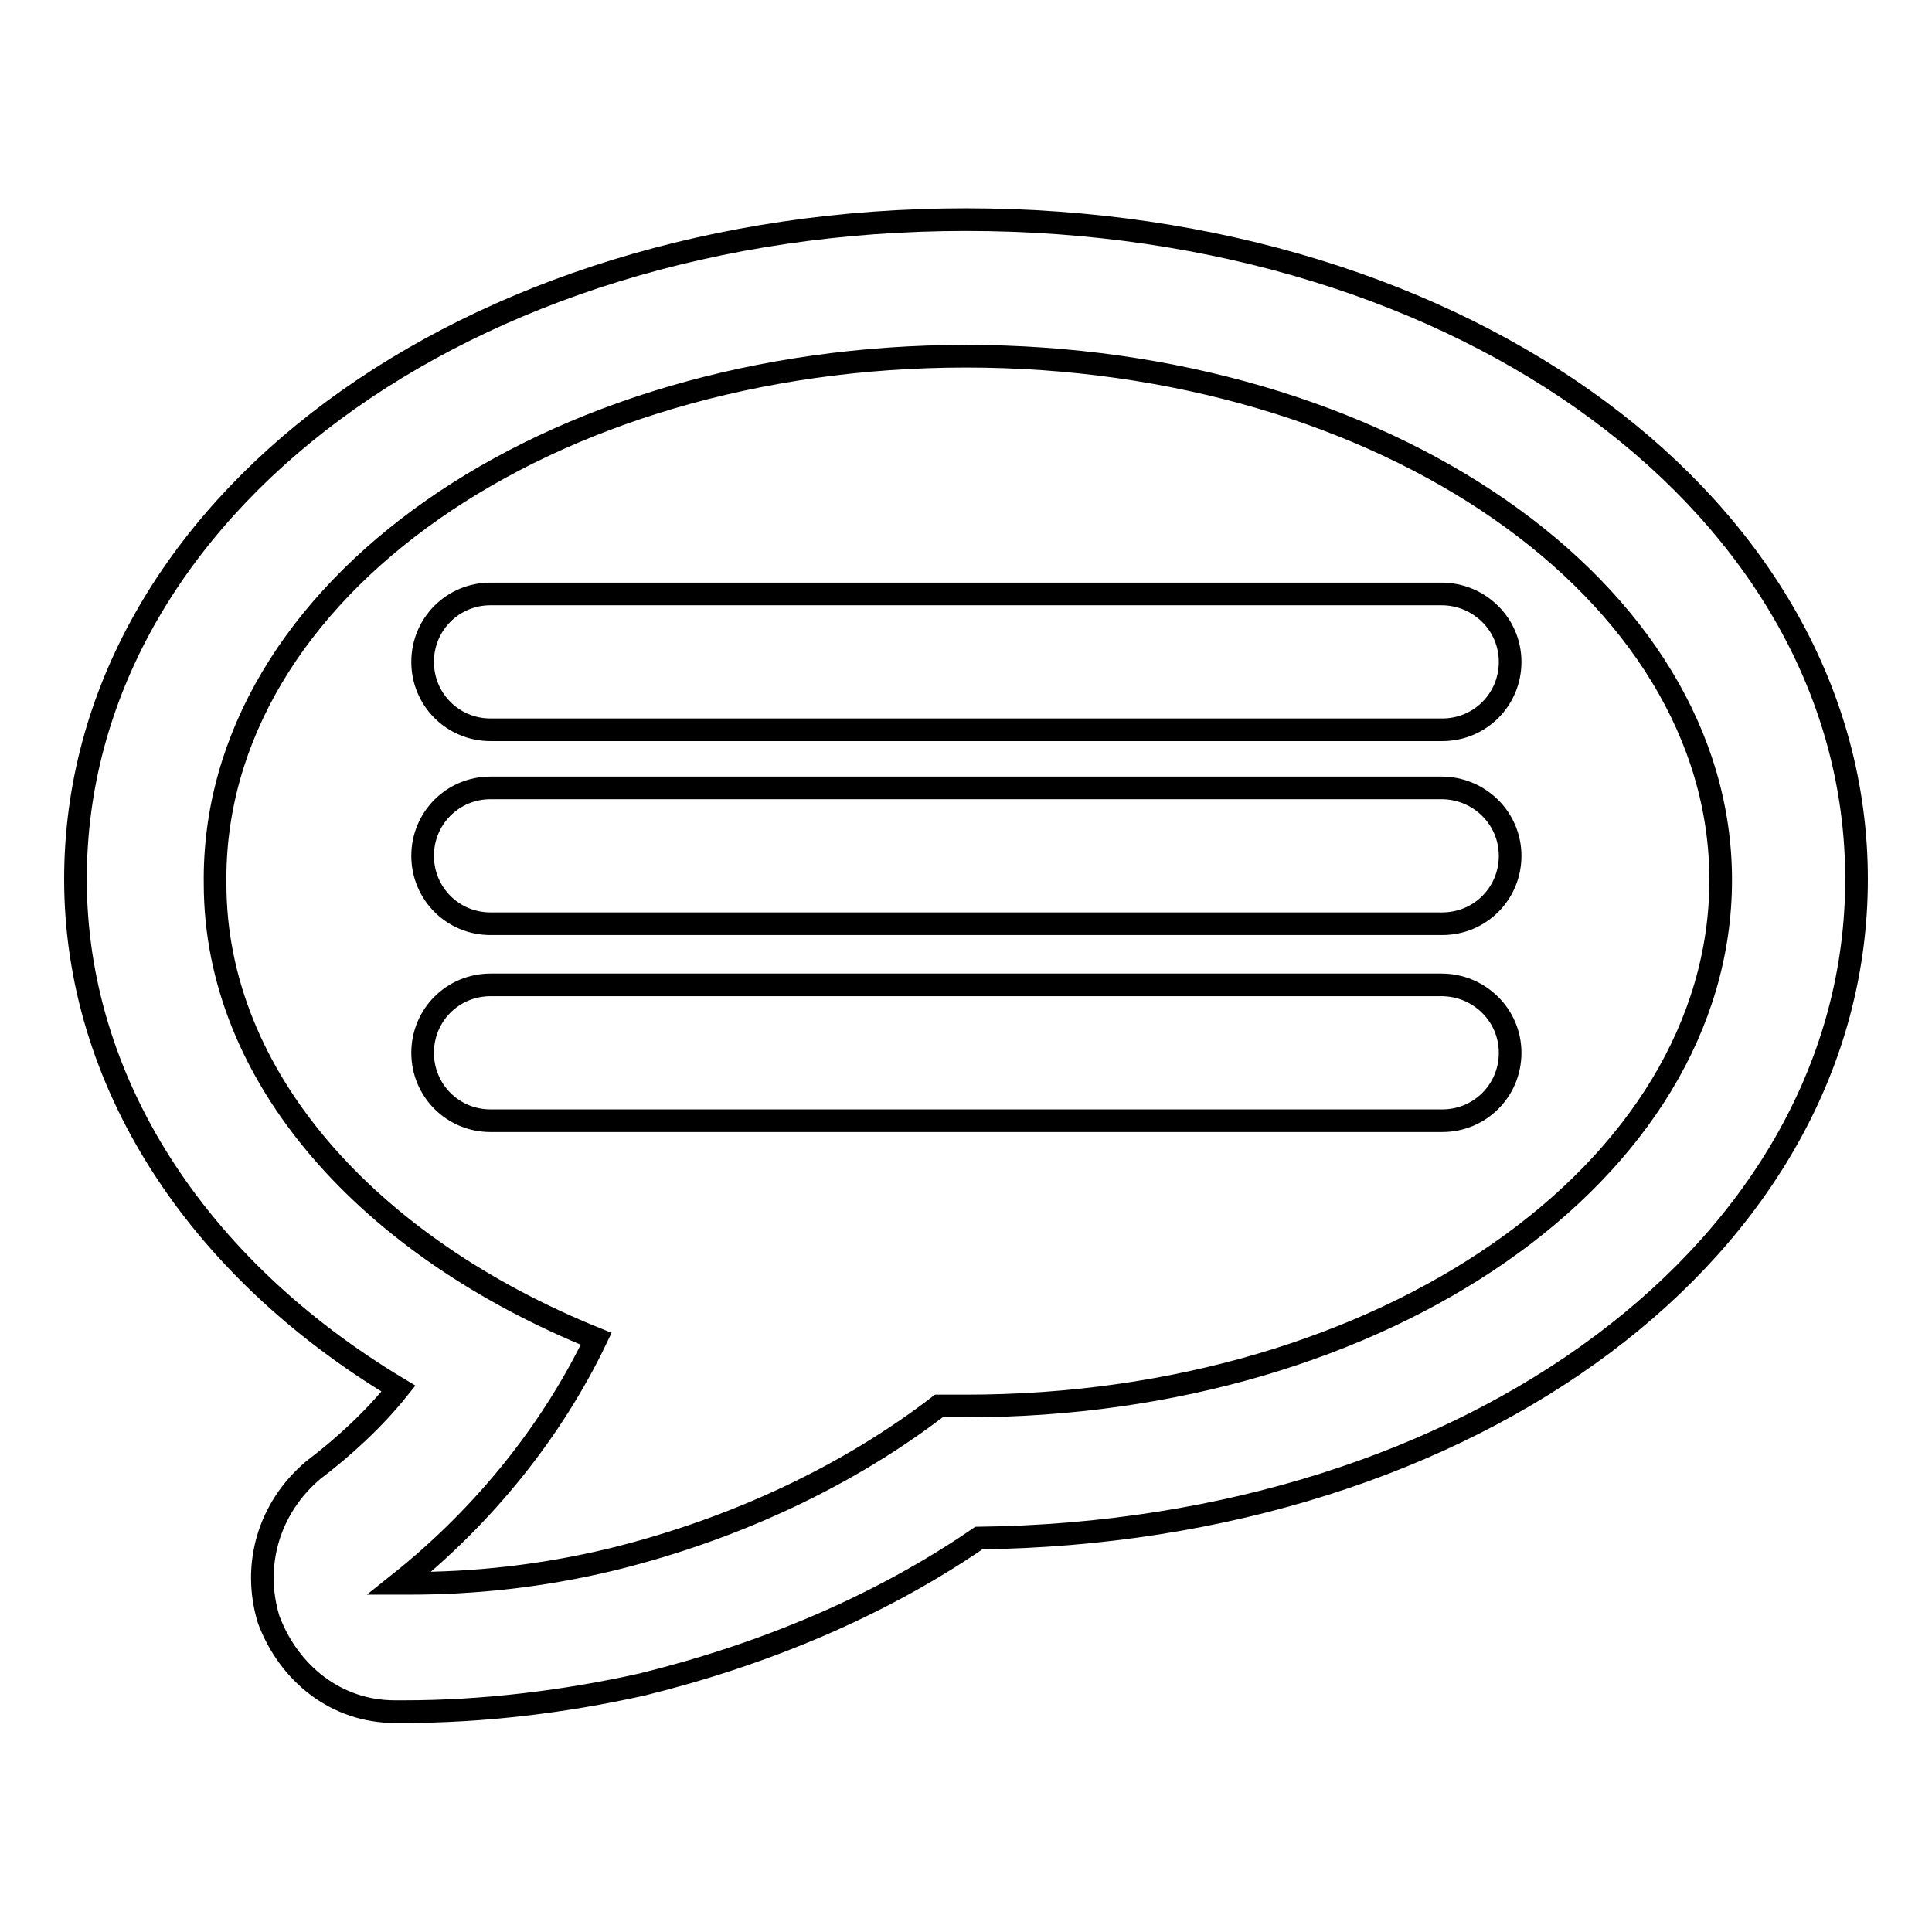 <?xml version="1.0" encoding="utf-8"?>
<!-- Svg Vector Icons : http://www.onlinewebfonts.com/icon -->
<!DOCTYPE svg PUBLIC "-//W3C//DTD SVG 1.1//EN" "http://www.w3.org/Graphics/SVG/1.1/DTD/svg11.dtd">
<svg version="1.1" xmlns="http://www.w3.org/2000/svg" xmlns:xlink="http://www.w3.org/1999/xlink" x="0px" y="0px" viewBox="0 0 256 256" enable-background="new 0 0 256 256" xml:space="preserve">
<g><g><path stroke-width="3" fill-opacity="0" stroke="#000000"  d="M128,29.1c-66.2,0-118,38.3-118,87.4c0,26.6,15.8,51.3,42.8,67.5c-3.2,4-7.2,7.7-11.3,10.8c-5.9,5-8.1,12.6-5.9,19.8c2.7,7.2,9,12.2,16.7,12.2h1.3c10.4,0,21.2-1.3,31.5-3.6c16.2-4,31.5-10.4,44.6-19.4C195.1,203,246,165.2,246,116.5C246,67.4,194.2,29.1,128,29.1z M128,186.3c-1.3,0-2.7,0-3.6,0c-11.7,9-26.6,16.2-43.2,20.3c-9.5,2.3-18.5,3.2-27,3.2c-0.5,0-0.9,0-1.3,0c11.3-9,20.3-20.3,26.1-32.4c-30.2-12.2-50.5-34.7-50.5-60.3C28,78.2,72.6,47.2,128,47.2c55.4,0,100,31.1,100,69.4C228,155.2,183.4,186.3,128,186.3z"/><path stroke-width="3" fill-opacity="0" stroke="#000000"  d="M191,78.7H65c-5,0-9,4-9,9c0,5,4,9,9,9h126.1c5,0,9-4,9-9C200.1,82.7,196,78.7,191,78.7z"/><path stroke-width="3" fill-opacity="0" stroke="#000000"  d="M191,104.4H65c-5,0-9,4-9,9s4,9,9,9h126.1c5,0,9-4,9-9C200.1,108.4,196,104.4,191,104.4z"/><path stroke-width="3" fill-opacity="0" stroke="#000000"  d="M191,130.5H65c-5,0-9,4-9,9s4,9,9,9h126.1c5,0,9-4,9-9C200.1,134.5,196,130.5,191,130.5z"/></g></g>
</svg>